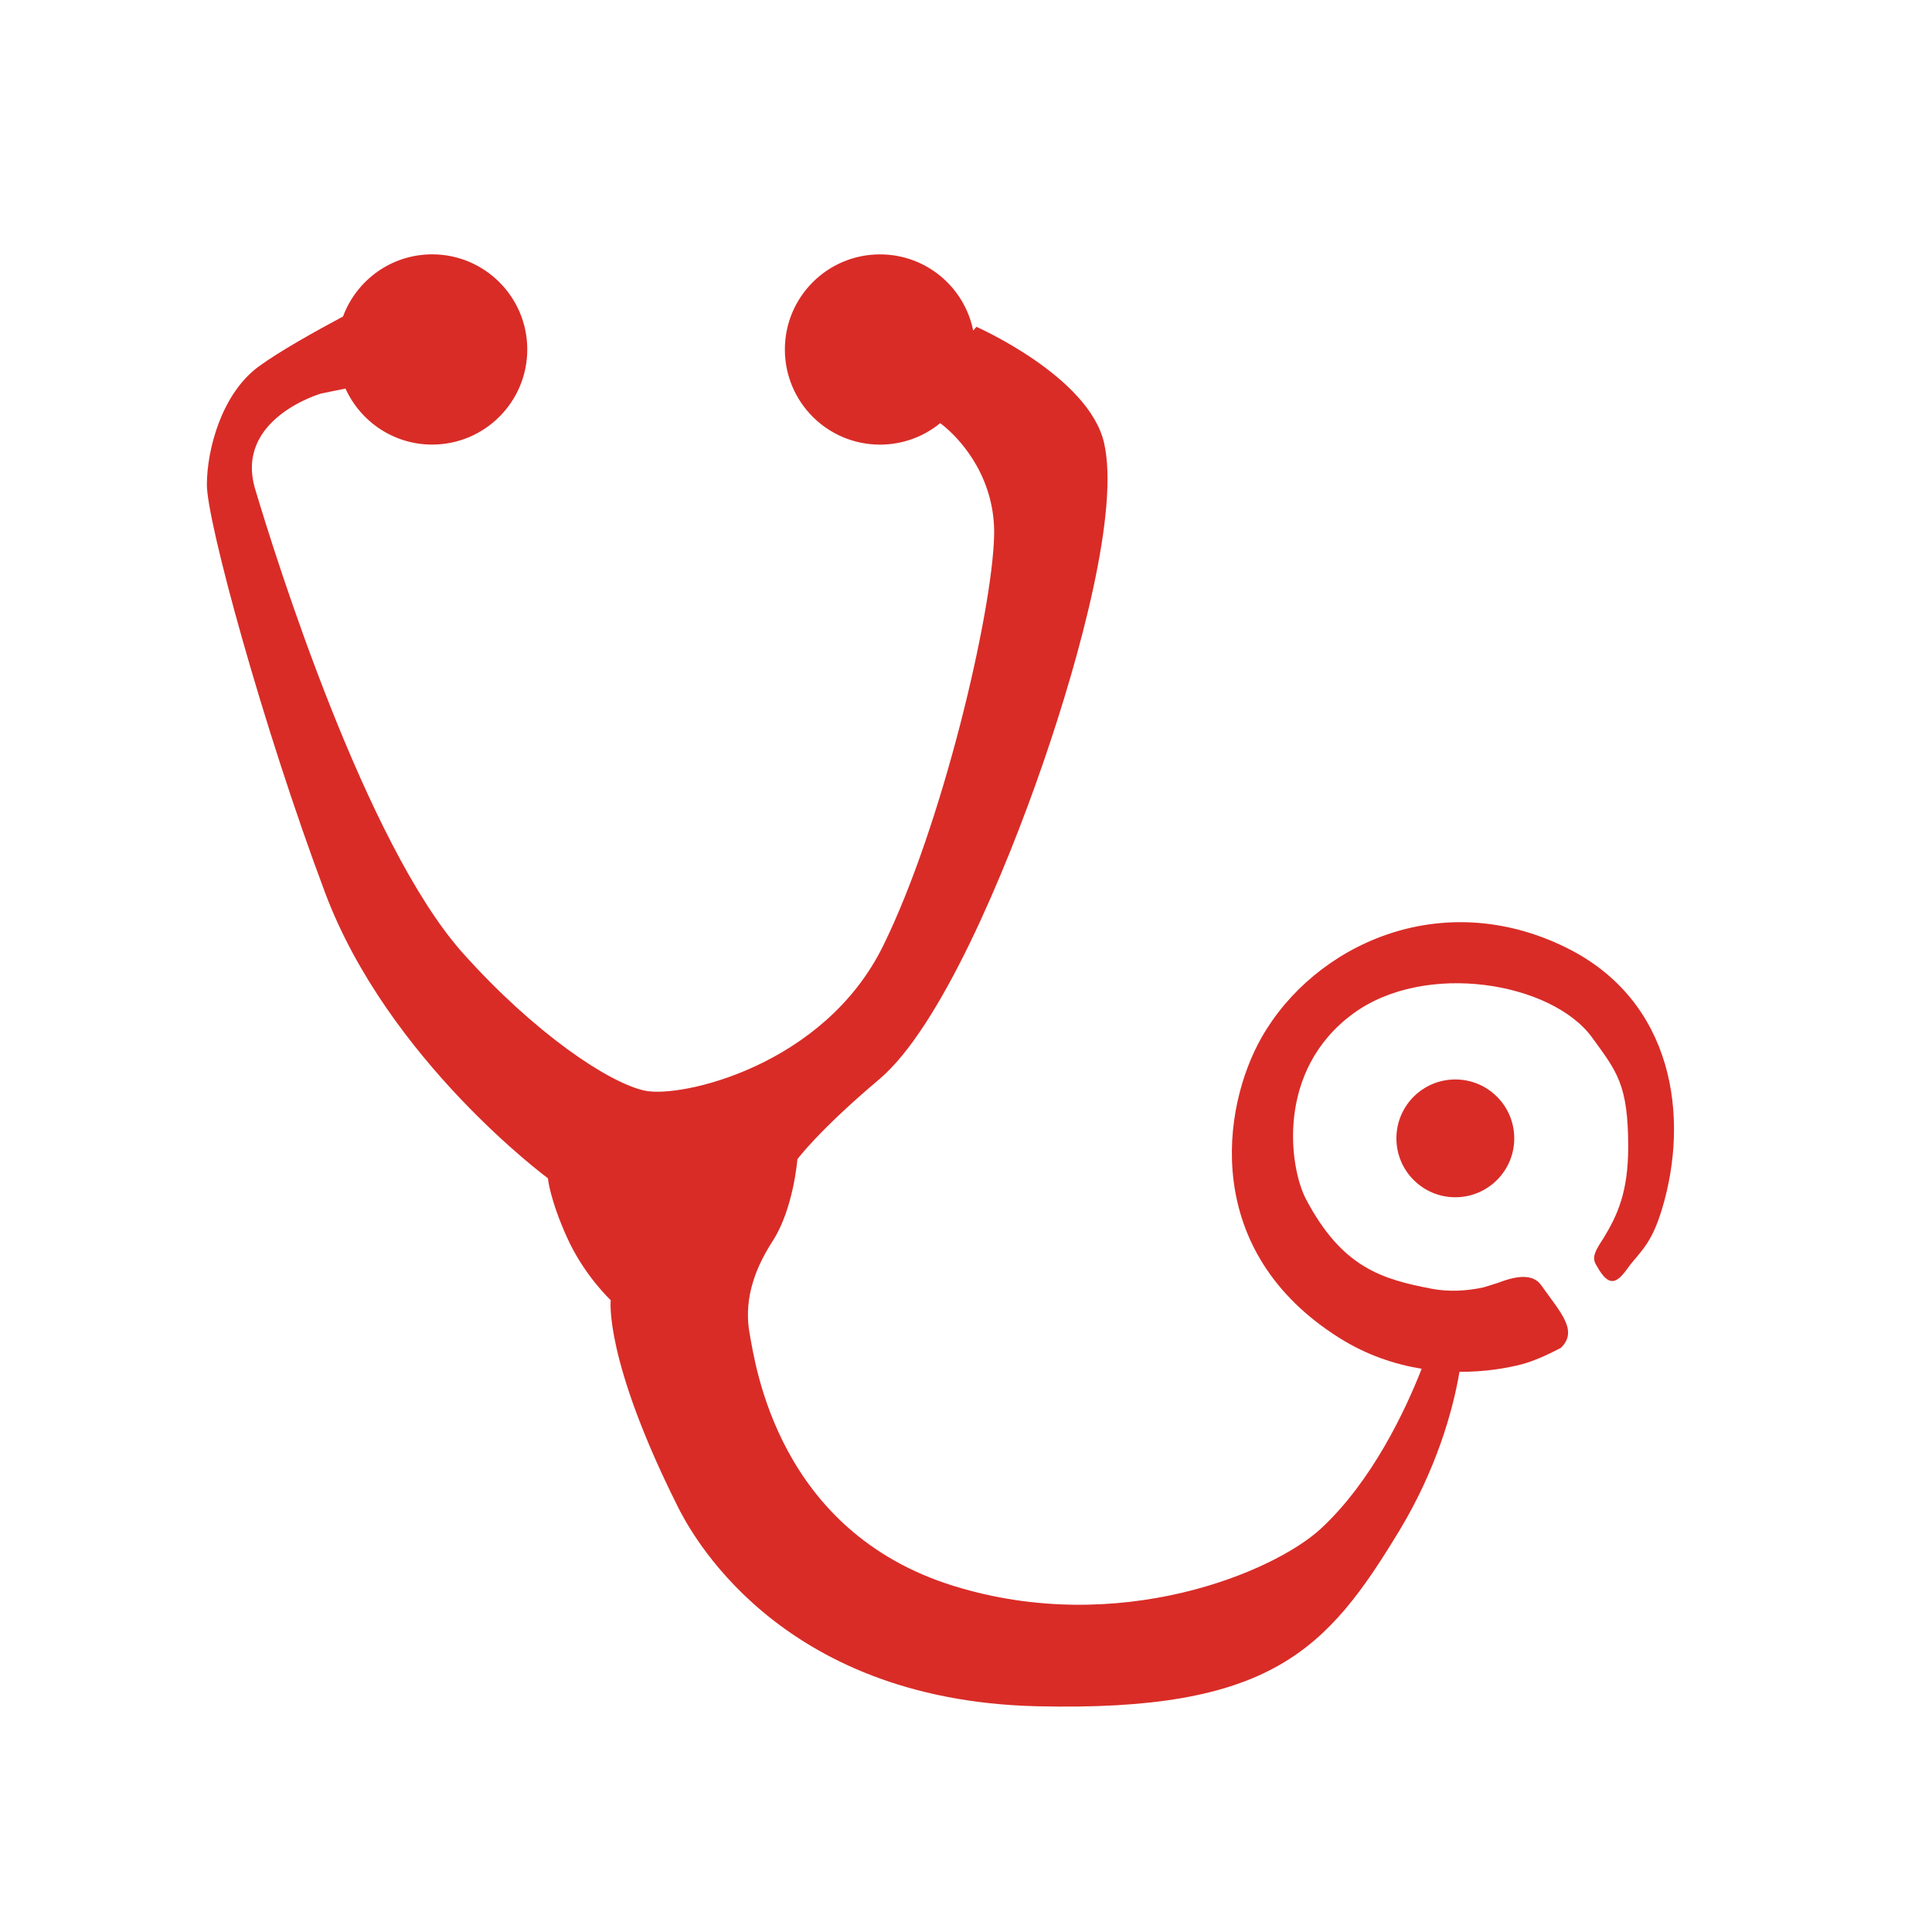 <?xml version="1.0" encoding="UTF-8"?> <svg xmlns="http://www.w3.org/2000/svg" id="Layer_1" data-name="Layer 1" viewBox="0 0 432 432"><defs><style> .cls-1 { fill: #d92c27; } </style></defs><path class="cls-1" d="m312.24,254.54c0,7.28,5.9,13.17,13.17,13.17s13.18-5.89,13.18-13.17-5.9-13.17-13.18-13.17-13.17,5.89-13.17,13.17"></path><path class="cls-1" d="m350.19,211.88c-28.1-13.84-56.35-.53-68.09,20.09-8.93,15.67-13.54,47.8,17.44,67.23,6.1,3.83,12.4,5.89,18.35,6.86-3.6,9.19-11.03,25.1-22.56,35.77-10.45,9.66-45.05,24.28-82.12,12.78-39.26-12.19-44.29-49.41-45.56-56.22-1.28-6.81.42-13.63,5.11-20.87,4.68-7.23,5.54-18.31,5.54-18.31,0,0,4.68-6.39,18.31-17.89,13.63-11.51,28.11-46,36.64-70.72,8.51-24.7,17.03-56.64,13.63-71.54-3.41-14.91-28.55-25.98-28.55-25.98,0,0-.27.31-.72.84-1.96-9.73-10.54-17.04-20.84-17.04-11.75,0-21.27,9.52-21.27,21.27s9.52,21.27,21.27,21.27c5.11,0,9.8-1.8,13.47-4.81,5.39,4.11,12.33,12.96,12.05,25.13-.43,17.46-11.61,64.93-24.83,91.77-13.19,26.83-45.14,34.07-53.25,32.37-8.07-1.71-24.69-12.85-40.71-30.76-21.71-24.28-41.76-88.02-46.45-103.78-4.69-15.76,14.77-21.35,14.77-21.35l5.43-1.11c3.35,7.39,10.76,12.53,19.38,12.53,11.74,0,21.27-9.53,21.27-21.27s-9.53-21.27-21.27-21.27c-9.15,0-16.93,5.8-19.93,13.9-6.11,3.26-14.27,7.81-18.93,11.24-8.1,5.97-11.51,18.32-11.51,26.41s12.36,53.67,26.42,91.16c14.05,37.48,49.83,63.88,49.83,63.88,0,0,.42,4.68,4.26,13.2,3.83,8.52,9.79,14.06,9.79,14.06,0,0-1.54,13.11,14.91,46,2.55,5.11,21.93,43.38,80.29,44.8,52.38,1.28,64.92-12.48,81.14-39.27,8.19-13.54,11.97-26.72,13.44-35.51,5.42.03,10.26-.73,13.91-1.68,2.37-.61,5.49-1.95,8.72-3.64,4.04-3.84-.04-7.94-4.36-14.05-1.57-2.23-4.68-2.47-9.59-.54l-3.27,1.02c-3.76.82-7.83,1.05-11.61.32-11.07-2.13-20.02-4.68-28.11-20.02-3.75-7.11-6.78-28.75,10.48-41.46,16.19-11.93,44.57-7.03,53.51,5.33,5.49,7.58,8.05,10.42,8.05,24.44,0,10.08-2.41,15.29-5.54,20.42,0,0-1.03,1.57-1.39,2.26-.87,1.64-.87,2.55-.31,3.57,2.13,3.87,3.69,4.8,5.85,2.47.52-.54,1.97-2.54,1.97-2.54,2.66-3.23,4.81-5.18,6.93-12.15,6.3-20.63,2.7-46.74-21.38-58.6"></path></svg> 